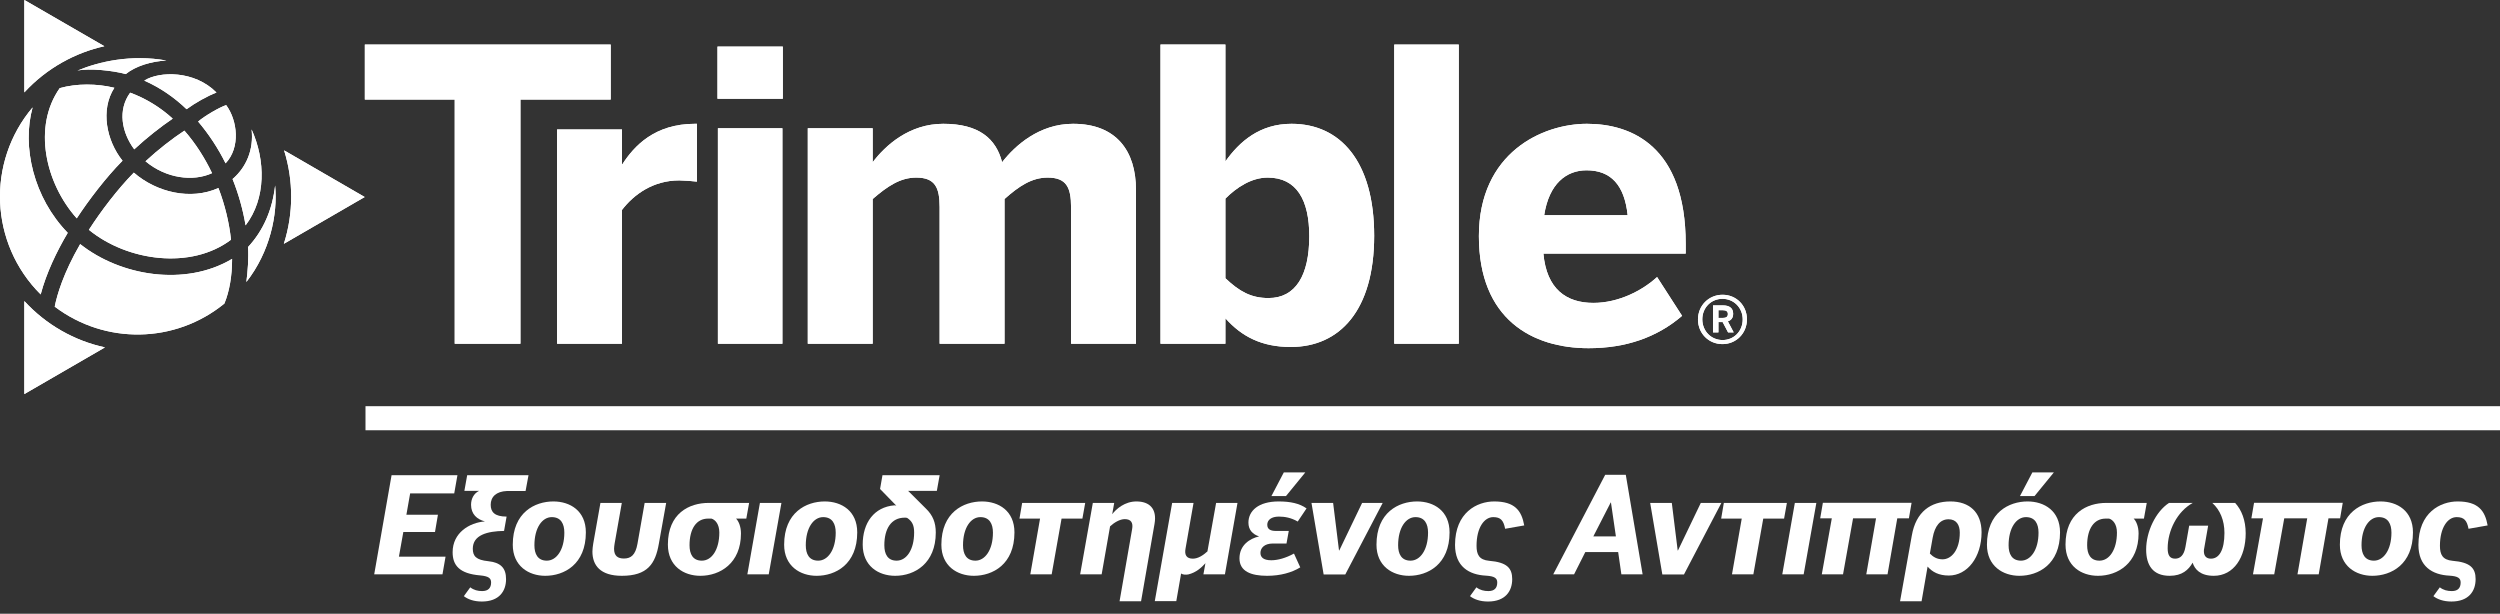 <svg xmlns="http://www.w3.org/2000/svg" width="277" height="68" viewBox="0 0 277 68" fill="none"><rect x="0" y="0" width="277" height="68" fill="#333333" stroke="none"/><g clip-path="url(#clip0_4967_54)"><path d="M50.382 38.086V11.03H40.423V4.938H67.666V11.03H57.664V38.086H50.382Z" fill="white"></path><path d="M61.724 38.086V14.342H68.916V18.197H68.96C70.256 16.181 72.534 13.718 77.001 13.718H77.225V20.124C76.957 20.079 75.706 19.989 75.259 19.989C72.4 19.989 70.256 21.512 68.916 23.259V38.086H61.724Z" fill="white"></path><path d="M79.543 38.086V14.211H86.69V38.086H79.543ZM79.498 10.941V5.162H86.735V10.941H79.498Z" fill="white"></path><path d="M89.502 38.086V14.211H96.693V17.974C98.123 16.092 100.758 13.718 104.511 13.718C108.486 13.718 110.363 15.375 111.033 17.974C112.462 16.137 115.143 13.718 118.895 13.718C123.72 13.718 125.864 16.764 125.864 21.02V38.086H118.672V22.945C118.672 20.796 118.18 19.676 116.081 19.676C114.294 19.676 112.864 20.661 111.301 22.05V38.086H104.109V22.945C104.109 20.796 103.618 19.676 101.518 19.676C99.731 19.676 98.302 20.661 96.693 22.05V38.086H89.502Z" fill="white"></path><path d="M145.067 26.171C145.067 22.184 143.682 19.676 140.466 19.676C138.634 19.676 136.981 20.796 135.775 22.005V30.829C137.338 32.308 138.634 33.025 140.555 33.025C143.548 33.025 145.067 30.516 145.067 26.171ZM135.775 35.264V38.086H128.583V4.938H135.775V17.884C137.338 15.689 139.572 13.718 143.101 13.718C148.507 13.718 152.259 17.884 152.259 26.126C152.259 34.368 148.462 38.445 143.011 38.445C139.796 38.445 137.562 37.28 135.775 35.264Z" fill="white"></path><path d="M154.483 38.086V4.938H161.631V38.086H154.483Z" fill="white"></path><path d="M180.344 23.841C179.986 20.482 178.468 18.87 175.787 18.87C173.554 18.87 171.633 20.348 171.097 23.841H180.344ZM163.86 26.171C163.86 16.898 170.918 13.718 175.832 13.718C180.746 13.718 186.776 16.181 186.776 27.022V28.097H171.008C171.365 32.039 173.554 33.562 176.547 33.562C179.361 33.562 181.997 32.174 183.605 30.695L186.375 34.996C183.605 37.37 180.165 38.579 176.011 38.579C169.801 38.579 163.86 35.399 163.86 26.171Z" fill="white"></path><path d="M190.883 35.228C191.247 35.228 191.447 35.111 191.447 34.793C191.447 34.498 191.247 34.369 190.871 34.369H190.401V35.228H190.883ZM189.803 33.839H190.918C191.623 33.839 192.034 34.145 192.034 34.758C192.034 35.24 191.799 35.488 191.447 35.605L192.093 36.83H191.47L190.871 35.688H190.401V36.83H189.803V33.839ZM193.091 35.393C193.091 34.11 192.116 33.109 190.848 33.109C189.579 33.109 188.616 34.098 188.616 35.382C188.616 36.677 189.591 37.678 190.859 37.678C192.128 37.678 193.091 36.689 193.091 35.393ZM188.135 35.393C188.135 33.862 189.332 32.661 190.859 32.661C192.386 32.661 193.561 33.85 193.561 35.382C193.561 36.925 192.375 38.126 190.848 38.126C189.321 38.126 188.135 36.937 188.135 35.393Z" fill="white"></path><path d="M2.697 33.359V43.661L11.628 38.49C8.201 37.75 5.083 35.958 2.697 33.359Z" fill="white"></path><path d="M11.563 5.122L2.697 -0.002V10.238C5.184 7.528 8.386 5.821 11.563 5.122Z" fill="white"></path><path d="M40.406 21.829C39.983 21.585 31.996 16.961 31.477 16.66C32.527 20.003 32.531 23.634 31.45 27.015L40.406 21.829Z" fill="white"></path><path d="M8.578 7.824C9.86 7.539 12.518 7.809 13.925 8.209C15.05 7.312 16.749 6.792 18.441 6.707C14.552 6.005 10.954 6.823 8.578 7.824Z" fill="white"></path><path d="M25.597 26.561C25.395 24.697 24.933 22.739 24.202 20.831C21.142 22.217 17.358 21.323 14.826 19.127C12.982 21.017 11.197 23.371 9.849 25.464C14.139 28.97 21.194 29.892 25.597 26.561Z" fill="white"></path><path d="M7.504 25.797C3.722 21.915 2.404 16.249 3.615 11.898C-1.517 17.967 -1.154 26.988 4.507 32.623C5.126 30.273 6.271 27.879 7.504 25.797Z" fill="white"></path><path d="M23.494 19.185C22.695 17.505 21.676 15.901 20.431 14.475C19.054 15.393 17.58 16.524 16.121 17.87C18.4 19.777 21.398 20.151 23.494 19.185Z" fill="white"></path><path d="M20.671 12.099C21.652 11.384 23.012 10.618 23.987 10.255C21.567 7.799 17.674 7.864 15.982 8.93C17.693 9.689 19.256 10.74 20.671 12.099Z" fill="white"></path><path d="M8.882 27.046C7 30.308 6.314 32.702 6.063 33.976C11.646 38.207 19.411 38.084 24.863 33.632C25.428 32.262 25.716 30.558 25.716 28.685C20.528 31.781 13.352 30.591 8.882 27.046Z" fill="white"></path><path d="M24.994 18.098C26.659 16.343 26.325 13.362 25.059 11.643C24.278 11.908 22.654 12.858 21.953 13.467C23.096 14.814 24.153 16.396 24.994 18.098Z" fill="white"></path><path d="M27.875 14.34C28.132 16.593 27.28 18.543 25.768 19.838C26.433 21.498 26.92 23.233 27.21 24.971C29.495 21.993 29.426 17.745 27.875 14.34Z" fill="white"></path><path d="M14.873 16.546C16.296 15.229 17.746 14.092 19.136 13.143C17.725 11.863 16.122 10.893 14.424 10.268C13.029 12.176 13.465 14.64 14.873 16.546Z" fill="white"></path><path d="M27.485 27.37C27.562 28.648 27.445 30.098 27.296 31.246C29.909 27.908 30.792 23.773 30.484 20.552C30.171 23.263 29.18 25.534 27.485 27.37Z" fill="white"></path><path d="M12.671 9.726C10.742 9.254 8.496 9.233 6.617 9.766C3.619 14.03 5.011 20.279 8.504 24.193C9.832 22.166 11.754 19.642 13.576 17.807C11.799 15.596 11.095 12.176 12.671 9.726Z" fill="white"></path><path d="M50.382 38.086V11.03H40.423V4.938H67.666V11.03H57.664V38.086H50.382Z" fill="white"></path><path d="M61.724 38.086V14.342H68.916V18.197H68.96C70.256 16.181 72.534 13.718 77.001 13.718H77.225V20.124C76.957 20.079 75.706 19.989 75.259 19.989C72.4 19.989 70.256 21.512 68.916 23.259V38.086H61.724Z" fill="white"></path><path d="M79.543 38.086V14.211H86.69V38.086H79.543ZM79.498 10.941V5.162H86.735V10.941H79.498Z" fill="white"></path><path d="M89.502 38.086V14.211H96.693V17.974C98.123 16.092 100.758 13.718 104.511 13.718C108.486 13.718 110.363 15.375 111.033 17.974C112.462 16.137 115.143 13.718 118.895 13.718C123.72 13.718 125.864 16.764 125.864 21.02V38.086H118.672V22.945C118.672 20.796 118.18 19.676 116.081 19.676C114.294 19.676 112.864 20.661 111.301 22.05V38.086H104.109V22.945C104.109 20.796 103.618 19.676 101.518 19.676C99.731 19.676 98.302 20.661 96.693 22.05V38.086H89.502Z" fill="white"></path><path d="M145.067 26.171C145.067 22.184 143.682 19.676 140.466 19.676C138.634 19.676 136.981 20.796 135.775 22.005V30.829C137.338 32.308 138.634 33.025 140.555 33.025C143.548 33.025 145.067 30.516 145.067 26.171ZM135.775 35.264V38.086H128.583V4.938H135.775V17.884C137.338 15.689 139.572 13.718 143.101 13.718C148.507 13.718 152.259 17.884 152.259 26.126C152.259 34.368 148.462 38.445 143.011 38.445C139.796 38.445 137.562 37.28 135.775 35.264Z" fill="white"></path><path d="M154.483 38.086V4.938H161.631V38.086H154.483Z" fill="white"></path><path d="M180.344 23.841C179.986 20.482 178.468 18.87 175.787 18.87C173.554 18.87 171.633 20.348 171.097 23.841H180.344ZM163.86 26.171C163.86 16.898 170.918 13.718 175.832 13.718C180.746 13.718 186.776 16.181 186.776 27.022V28.097H171.008C171.365 32.039 173.554 33.562 176.547 33.562C179.361 33.562 181.997 32.174 183.605 30.695L186.375 34.996C183.605 37.37 180.165 38.579 176.011 38.579C169.801 38.579 163.86 35.399 163.86 26.171Z" fill="white"></path><path d="M190.883 35.228C191.247 35.228 191.447 35.111 191.447 34.793C191.447 34.498 191.247 34.369 190.871 34.369H190.401V35.228H190.883ZM189.803 33.839H190.918C191.623 33.839 192.034 34.145 192.034 34.758C192.034 35.24 191.799 35.488 191.447 35.605L192.093 36.83H191.47L190.871 35.688H190.401V36.83H189.803V33.839ZM193.091 35.393C193.091 34.11 192.116 33.109 190.848 33.109C189.579 33.109 188.616 34.098 188.616 35.382C188.616 36.677 189.591 37.678 190.859 37.678C192.128 37.678 193.091 36.689 193.091 35.393ZM188.135 35.393C188.135 33.862 189.332 32.661 190.859 32.661C192.386 32.661 193.561 33.85 193.561 35.382C193.561 36.925 192.375 38.126 190.848 38.126C189.321 38.126 188.135 36.937 188.135 35.393Z" fill="white"></path><path d="M2.697 33.359V43.661L11.628 38.49C8.201 37.75 5.083 35.958 2.697 33.359Z" fill="white"></path><path d="M11.563 5.122L2.697 -0.002V10.238C5.184 7.528 8.386 5.821 11.563 5.122Z" fill="white"></path><path d="M40.406 21.829C39.983 21.585 31.996 16.961 31.477 16.66C32.527 20.003 32.531 23.634 31.45 27.015L40.406 21.829Z" fill="white"></path><path d="M8.578 7.824C9.86 7.539 12.518 7.809 13.925 8.209C15.05 7.312 16.749 6.792 18.441 6.707C14.552 6.005 10.954 6.823 8.578 7.824Z" fill="white"></path><path d="M25.597 26.561C25.395 24.697 24.933 22.739 24.202 20.831C21.142 22.217 17.358 21.323 14.826 19.127C12.982 21.017 11.197 23.371 9.849 25.464C14.139 28.97 21.194 29.892 25.597 26.561Z" fill="white"></path><path d="M7.504 25.797C3.722 21.915 2.404 16.249 3.615 11.898C-1.517 17.967 -1.154 26.988 4.507 32.623C5.126 30.273 6.271 27.879 7.504 25.797Z" fill="white"></path><path d="M23.494 19.185C22.695 17.505 21.676 15.901 20.431 14.475C19.054 15.393 17.58 16.524 16.121 17.87C18.4 19.777 21.398 20.151 23.494 19.185Z" fill="white"></path><path d="M20.671 12.099C21.652 11.384 23.012 10.618 23.987 10.255C21.567 7.799 17.674 7.864 15.982 8.93C17.693 9.689 19.256 10.74 20.671 12.099Z" fill="white"></path><path d="M8.882 27.046C7 30.308 6.314 32.702 6.063 33.976C11.646 38.207 19.411 38.084 24.863 33.632C25.428 32.262 25.716 30.558 25.716 28.685C20.528 31.781 13.352 30.591 8.882 27.046Z" fill="white"></path><path d="M24.994 18.098C26.659 16.343 26.325 13.362 25.059 11.643C24.278 11.908 22.654 12.858 21.953 13.467C23.096 14.814 24.153 16.396 24.994 18.098Z" fill="white"></path><path d="M27.875 14.34C28.132 16.593 27.28 18.543 25.768 19.838C26.433 21.498 26.92 23.233 27.21 24.971C29.495 21.993 29.426 17.745 27.875 14.34Z" fill="white"></path><path d="M14.873 16.546C16.296 15.229 17.746 14.092 19.136 13.143C17.725 11.863 16.122 10.893 14.424 10.268C13.029 12.176 13.465 14.64 14.873 16.546Z" fill="white"></path><path d="M27.485 27.37C27.562 28.648 27.445 30.098 27.296 31.246C29.909 27.908 30.792 23.773 30.484 20.552C30.171 23.263 29.18 25.534 27.485 27.37Z" fill="white"></path><path d="M12.671 9.726C10.742 9.254 8.496 9.233 6.617 9.766C3.619 14.03 5.011 20.279 8.504 24.193C9.832 22.166 11.754 19.642 13.576 17.807C11.799 15.596 11.095 12.176 12.671 9.726Z" fill="white"></path><path d="M40.497 46.339H277.002" stroke="white" stroke-width="2.667" stroke-miterlimit="10"></path><path d="M41.462 63.635L43.386 52.651H50.684L50.329 54.669H45.444L45.029 57.03H48.523L48.197 58.944H44.689L44.2 61.676H49.367L49.026 63.635H41.462Z" fill="white"></path><path d="M56.175 54.403C54.976 54.447 54.369 55.055 54.369 55.931C54.369 56.733 54.813 57.238 56.131 57.238L55.85 58.826C53.97 58.855 52.386 59.286 52.386 60.8C52.386 61.617 52.756 62.047 54.103 62.181C55.48 62.329 56.071 62.938 56.071 64.169C56.071 65.491 55.317 66.649 53.392 66.649C52.49 66.649 51.838 66.396 51.394 66.055L52.105 65.075C52.504 65.387 52.949 65.491 53.422 65.491C54.088 65.491 54.414 65.149 54.414 64.541C54.414 64.08 54.163 63.843 53.2 63.754C50.891 63.561 50.151 62.626 50.151 61.186C50.151 59.033 52.001 57.906 53.733 57.772C52.844 57.549 52.193 56.956 52.193 55.931C52.193 55.293 52.475 54.685 53.081 54.388H51.453L51.764 52.651H58.559L58.233 54.403H56.175Z" fill="white"></path><path d="M62.529 59.019C62.529 58.054 62.16 57.297 61.138 57.297C60.072 57.297 59.213 58.485 59.213 60.414C59.213 61.364 59.569 62.121 60.59 62.121C61.641 62.121 62.529 60.949 62.529 59.019ZM56.815 60.355C56.815 56.778 59.258 55.56 61.316 55.56C63.166 55.56 64.913 56.599 64.913 58.989C64.913 62.537 62.5 63.799 60.413 63.799C58.577 63.799 56.815 62.715 56.815 60.355Z" fill="white"></path><path d="M70.629 60.266L71.428 55.723H73.812L72.997 60.266C72.612 62.477 71.739 63.799 68.897 63.799C66.514 63.799 65.64 62.641 65.64 61.112C65.64 60.83 65.685 60.533 65.729 60.236L66.528 55.723H68.897L68.098 60.236C68.068 60.444 68.038 60.637 68.038 60.8C68.038 61.602 68.453 61.884 69.133 61.884C69.904 61.884 70.406 61.498 70.629 60.266Z" fill="white"></path><path d="M78.828 57.46H78.458C77.17 57.46 76.4 58.574 76.4 60.414C76.4 61.394 76.77 62.121 77.762 62.121C78.873 62.121 79.701 60.889 79.701 59.004C79.701 58.069 79.242 57.579 78.828 57.46ZM77.599 63.799C75.749 63.799 74.002 62.715 74.002 60.34C74.002 56.881 76.356 55.723 78.517 55.723H83.002L82.691 57.46H81.552C81.833 57.727 82.099 58.336 82.099 59.108C82.099 62.418 79.775 63.799 77.599 63.799Z" fill="white"></path><path d="M82.807 63.635L84.199 55.723H86.583L85.176 63.635H82.807Z" fill="white"></path><path d="M92.597 59.019C92.597 58.054 92.227 57.297 91.206 57.297C90.14 57.297 89.281 58.485 89.281 60.414C89.281 61.364 89.637 62.121 90.658 62.121C91.709 62.121 92.597 60.949 92.597 59.019ZM86.883 60.355C86.883 56.778 89.326 55.56 91.383 55.56C93.234 55.56 94.981 56.599 94.981 58.989C94.981 62.537 92.568 63.799 90.481 63.799C88.645 63.799 86.883 62.715 86.883 60.355Z" fill="white"></path><path d="M100.516 57.386C100.442 57.356 100.324 57.356 100.249 57.356C98.74 57.356 97.985 58.589 97.985 60.414C97.985 61.394 98.355 62.121 99.347 62.121C100.457 62.121 101.286 60.889 101.286 59.004C101.286 58.232 101.093 57.772 100.516 57.386ZM99.184 63.799C97.333 63.799 95.587 62.715 95.587 60.34C95.587 57.92 96.845 56.184 99.095 55.991C99.169 55.991 99.272 56.005 99.317 56.035L97.511 54.179L97.778 52.651H104.113L103.802 54.388H100.62L102.588 56.347C103.358 57.089 103.684 57.906 103.684 59.004C103.684 62.418 101.36 63.799 99.184 63.799Z" fill="white"></path><path d="M110.018 59.019C110.018 58.054 109.647 57.297 108.626 57.297C107.56 57.297 106.702 58.485 106.702 60.414C106.702 61.364 107.057 62.121 108.079 62.121C109.129 62.121 110.018 60.949 110.018 59.019ZM104.304 60.355C104.304 56.778 106.746 55.56 108.804 55.56C110.654 55.56 112.401 56.599 112.401 58.989C112.401 62.537 109.988 63.799 107.901 63.799C106.065 63.799 104.304 62.715 104.304 60.355Z" fill="white"></path><path d="M114.158 63.635L115.238 57.46H112.958L113.255 55.723H120.241L119.93 57.46H117.621L116.526 63.635H114.158Z" fill="white"></path><path d="M119.68 63.636L121.086 55.723H123.454L123.233 56.971C123.676 56.392 124.624 55.56 125.912 55.56C127.392 55.56 128.206 56.392 127.925 58.025L126.43 66.619H124.047L125.438 58.633C125.571 57.92 125.32 57.52 124.624 57.52C124.076 57.52 123.44 57.906 122.996 58.321L122.063 63.636H119.68Z" fill="white"></path><path d="M127.951 66.604L129.875 55.723H132.244L131.356 60.785C131.222 61.498 131.474 61.899 132.17 61.899C132.718 61.899 133.28 61.557 133.783 61.097L134.745 55.723H137.114L135.722 63.635H133.339L133.561 62.403C133.146 62.864 132.54 63.442 131.652 63.65C131.356 63.694 131.059 63.68 130.867 63.546L130.334 66.604H127.951Z" fill="white"></path><path d="M142.248 52.339H144.631L142.485 54.967H140.871L142.248 52.339ZM144.069 62.864C143.136 63.442 141.863 63.799 140.398 63.799C138.621 63.799 137.333 63.309 137.333 61.869C137.333 60.429 138.444 59.672 139.509 59.434C138.784 59.197 138.325 58.707 138.325 57.906C138.325 56.599 139.436 55.56 141.671 55.56C142.988 55.56 143.995 55.783 144.765 56.332L143.788 57.787C143.047 57.356 142.337 57.238 141.7 57.238C140.871 57.238 140.413 57.609 140.413 58.143C140.413 58.663 140.813 58.826 141.345 58.826H142.796L142.544 60.221H141.034C140.087 60.221 139.657 60.726 139.657 61.26C139.657 61.72 139.954 62.077 140.857 62.077C141.567 62.077 142.455 61.839 143.373 61.334L144.069 62.864Z" fill="white"></path><path d="M146.659 63.65L145.312 55.723H147.71L148.362 60.993H148.391L150.922 55.723H153.202L149.057 63.65H146.659Z" fill="white"></path><path d="M158.228 59.019C158.228 58.054 157.858 57.297 156.836 57.297C155.77 57.297 154.912 58.485 154.912 60.414C154.912 61.364 155.267 62.121 156.289 62.121C157.34 62.121 158.228 60.949 158.228 59.019ZM152.514 60.355C152.514 56.778 154.956 55.56 157.014 55.56C158.864 55.56 160.611 56.599 160.611 58.989C160.611 62.537 158.198 63.799 156.111 63.799C154.275 63.799 152.514 62.715 152.514 60.355Z" fill="white"></path><path d="M164.993 62.136C166.961 62.3 167.553 62.938 167.553 64.169C167.553 65.491 166.798 66.649 164.874 66.649C163.985 66.649 163.32 66.396 162.876 66.055L163.586 65.075C163.985 65.387 164.43 65.491 164.919 65.491C165.584 65.491 165.895 65.149 165.895 64.541C165.895 64.066 165.599 63.843 164.667 63.783C162.757 63.694 161.218 62.76 161.218 60.384C161.218 56.778 163.66 55.56 165.555 55.56C167.835 55.56 168.59 56.57 168.885 58.217L166.769 58.589C166.591 57.668 166.28 57.297 165.452 57.297C164.459 57.297 163.601 58.455 163.601 60.474C163.601 61.438 163.882 62.032 164.993 62.136Z" fill="white"></path><path d="M176.54 59.434H179.042L178.494 55.679H178.464L176.54 59.434ZM172.099 63.635L177.857 52.606H180.137L182.002 63.635H179.648L179.293 61.171H175.651L174.408 63.635H172.099Z" fill="white"></path><path d="M184.186 63.65L182.839 55.723H185.237L185.888 60.993H185.918L188.449 55.723H190.729L186.584 63.65H184.186Z" fill="white"></path><path d="M191.904 63.635L192.985 57.46H190.706L191.001 55.723H197.988L197.677 57.46H195.369L194.273 63.635H191.904Z" fill="white"></path><path d="M197.477 63.635L198.869 55.723H201.252L199.846 63.635H197.477Z" fill="white"></path><path d="M201.974 55.709H211.803L211.506 57.431H210.218L209.138 63.635H206.784L207.865 57.431H205.319L204.208 63.635H201.855L202.965 57.431H201.678L201.974 55.709Z" fill="white"></path><path d="M213.829 61.334C214.184 61.706 214.628 61.973 215.235 61.973C216.212 61.973 217.144 60.949 217.144 59.019C217.144 58.158 216.759 57.535 215.901 57.535C214.983 57.535 214.376 58.262 214.139 59.583L213.829 61.334ZM216.108 55.56C218.195 55.56 219.557 56.748 219.557 58.974C219.557 61.75 217.973 63.769 215.93 63.769C214.805 63.769 214.095 63.368 213.577 62.775L212.911 66.619H210.527L211.83 59.33C212.289 56.704 213.917 55.56 216.108 55.56Z" fill="white"></path><path d="M225.188 52.339H227.571L225.424 54.967H223.811L225.188 52.339ZM225.868 59.019C225.868 58.054 225.498 57.297 224.477 57.297C223.411 57.297 222.552 58.485 222.552 60.414C222.552 61.364 222.908 62.121 223.929 62.121C224.98 62.121 225.868 60.949 225.868 59.019ZM220.154 60.355C220.154 56.778 222.597 55.56 224.655 55.56C226.505 55.56 228.252 56.599 228.252 58.989C228.252 62.537 225.838 63.799 223.751 63.799C221.916 63.799 220.154 62.715 220.154 60.355Z" fill="white"></path><path d="M233.684 57.46H233.314C232.026 57.46 231.256 58.574 231.256 60.414C231.256 61.394 231.626 62.121 232.618 62.121C233.728 62.121 234.557 60.889 234.557 59.004C234.557 58.069 234.098 57.579 233.684 57.46ZM232.455 63.799C230.605 63.799 228.859 62.715 228.859 60.34C228.859 56.881 231.212 55.723 233.373 55.723H237.859L237.547 57.46H236.408C236.689 57.727 236.955 58.336 236.955 59.108C236.955 62.418 234.631 63.799 232.455 63.799Z" fill="white"></path><path d="M244.663 58.247L244.233 60.711C244.204 60.83 244.189 60.949 244.189 61.067C244.189 61.676 244.53 61.899 244.973 61.899C245.877 61.899 246.468 60.963 246.468 59.049C246.468 57.653 245.98 56.495 245.122 55.723H247.653C248.363 56.495 248.822 57.639 248.822 59.093C248.822 61.72 247.52 63.799 245.285 63.799C243.789 63.799 243.168 63.071 242.945 62.344C242.487 63.145 241.776 63.799 240.4 63.799C238.534 63.799 237.794 62.626 237.794 60.889C237.794 58.93 238.83 56.704 240.326 55.723H242.96C241.229 56.673 240.177 58.796 240.177 60.755C240.177 61.557 240.444 61.899 241.007 61.899C241.554 61.899 241.983 61.542 242.146 60.607L242.561 58.247H244.663Z" fill="white"></path><path d="M249.749 55.709H259.577L259.282 57.431H257.994L256.913 63.635H254.56L255.64 57.431H253.094L251.984 63.635H249.63L250.74 57.431H249.453L249.749 55.709Z" fill="white"></path><path d="M264.972 59.019C264.972 58.054 264.603 57.297 263.581 57.297C262.515 57.297 261.657 58.485 261.657 60.414C261.657 61.364 262.012 62.121 263.033 62.121C264.084 62.121 264.972 60.949 264.972 59.019ZM259.258 60.355C259.258 56.778 261.701 55.56 263.759 55.56C265.609 55.56 267.356 56.599 267.356 58.989C267.356 62.537 264.943 63.799 262.856 63.799C261.02 63.799 259.258 62.715 259.258 60.355Z" fill="white"></path><path d="M271.737 62.136C273.706 62.3 274.298 62.938 274.298 64.169C274.298 65.491 273.543 66.649 271.619 66.649C270.73 66.649 270.064 66.396 269.62 66.055L270.331 65.075C270.73 65.387 271.174 65.491 271.663 65.491C272.329 65.491 272.64 65.149 272.64 64.541C272.64 64.066 272.344 63.843 271.411 63.783C269.502 63.694 267.962 62.76 267.962 60.384C267.962 56.778 270.405 55.56 272.3 55.56C274.579 55.56 275.334 56.57 275.63 58.217L273.513 58.589C273.335 57.668 273.025 57.297 272.196 57.297C271.204 57.297 270.345 58.455 270.345 60.474C270.345 61.438 270.627 62.032 271.737 62.136Z" fill="white"></path></g><defs><clipPath id="clip0_4967_54"><rect width="277" height="68" fill="white"></rect></clipPath></defs></svg>